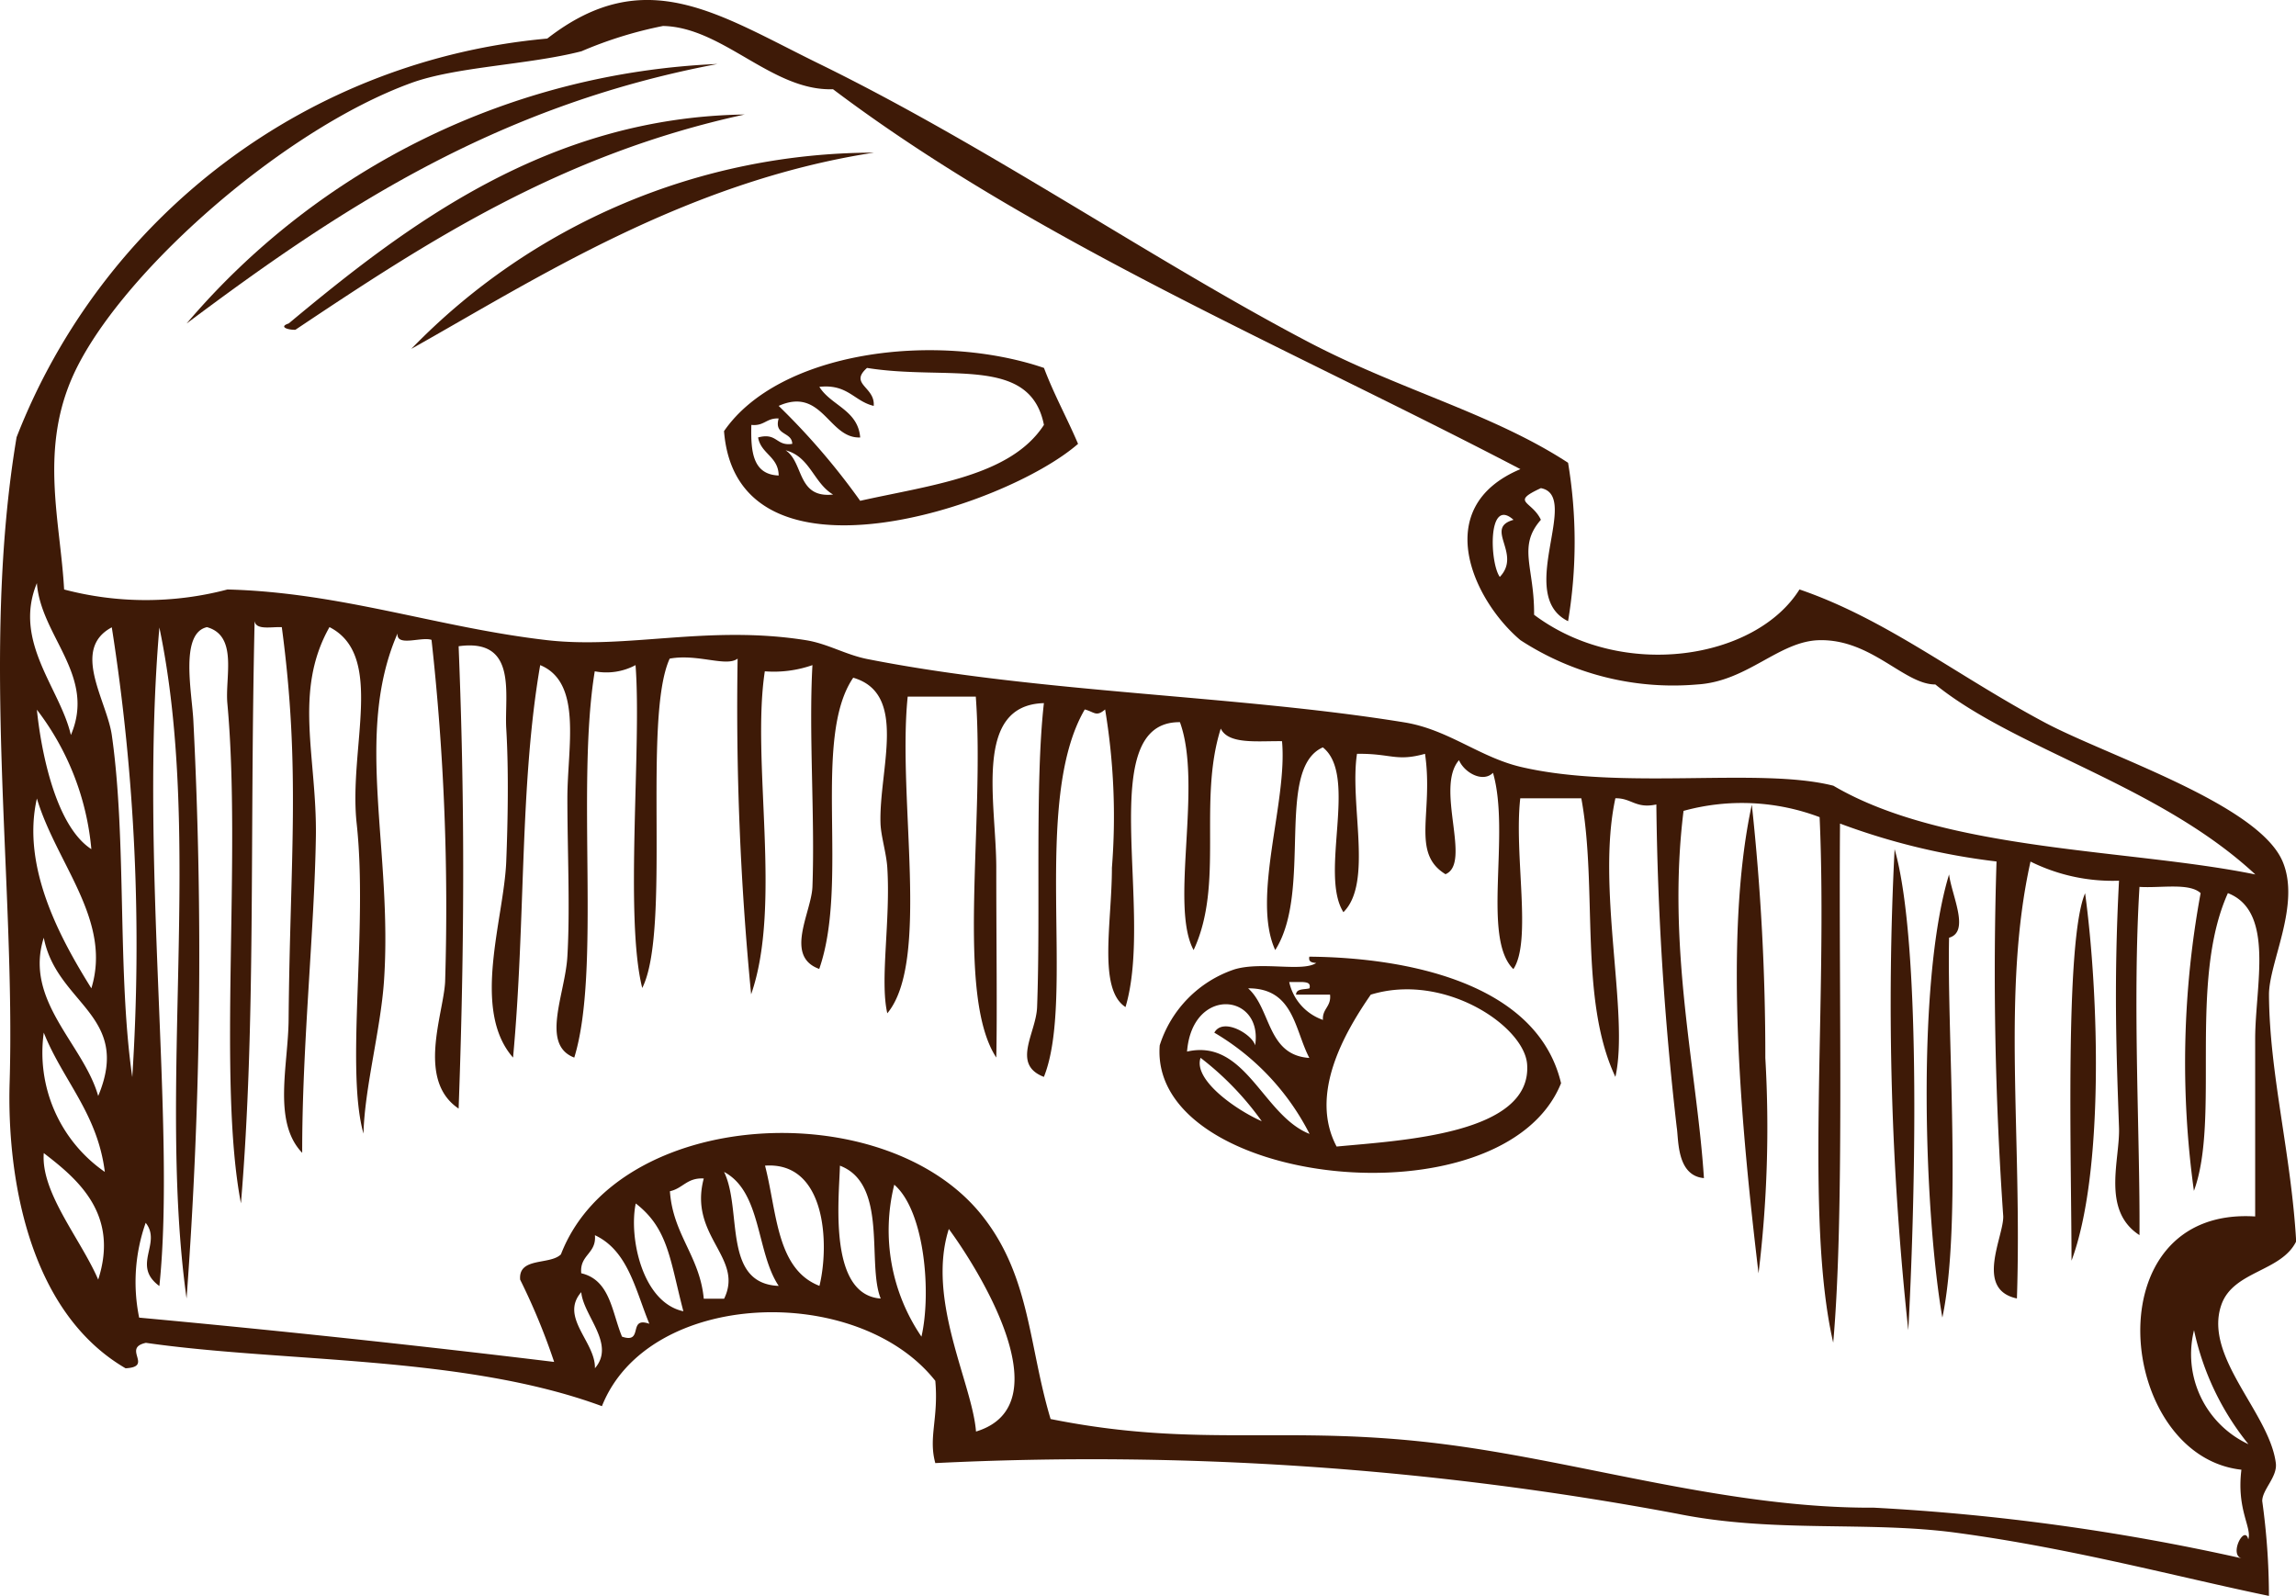<svg id="Layer_1" data-name="Layer 1" xmlns="http://www.w3.org/2000/svg" viewBox="0 0 53.031 36.869"><defs><style>.cls-1{fill:#3e1a07;fill-rule:evenodd}</style></defs><path class="cls-1" d="M47.846 29.122c0-2.234-.161-7.387.314-8.488.321 2.366.44 6.466-.314 8.488zM45.018 21.661c-.051 2.225.3 6.622-.155 8.775-.4-2.275-.618-7.7.155-10.237.062.493.489 1.324 0 1.462zM44.076 30.727a70.243 70.243 0 01-.316-11.112c.649 2.264.455 8.572.316 11.112zM40.774 24.438a27.877 27.877 0 01-.157 4.975c-.371-3.127-.833-7.7-.155-10.825a54.12 54.12 0 01.312 5.85zM26.786 24.147c-.254 3.262 7.932 4.181 9.27.875-.558-2.354-3.648-2.905-5.814-2.923-.025.125.062.136.159.146-.325.212-1.25-.041-1.885.146a2.718 2.718 0 00-1.73 1.756zm3.456.291c-.981-.064-.879-1.132-1.414-1.608 1.056-.005 1.072.956 1.414 1.608zm1.419-1.462c1.7-.521 3.548.729 3.611 1.609.118 1.615-2.905 1.757-4.4 1.9-.637-1.201.171-2.615.789-3.509zm-1.1.585a1.2 1.2 0 01-.784-.876h.314c.1.008.185.02.155.145-.118.033-.307 0-.311.146h.785c.032.278-.183.324-.164.585zm-2.828.877a6.883 6.883 0 011.41 1.462c-.608-.268-1.584-.958-1.414-1.462zm-.316-.146c.12-1.521 1.76-1.35 1.573-.144-.062-.25-.74-.659-.943-.294a5.724 5.724 0 012.2 2.339c-1.083-.426-1.473-2.213-2.834-1.901zM16.571 1.478c-5.185.979-8.807 3.41-12.261 5.995a17.047 17.047 0 0112.261-5.995z"/><path class="cls-1" d="M.222 25.023C.164 27.048.6 30.267 2.9 31.607c.658-.034-.093-.465.47-.588 3.195.46 7.344.286 10.533 1.463 1.075-2.708 5.909-2.856 7.7-.585.078.87-.164 1.306 0 1.9a73.292 73.292 0 0117.132 1.169c2.235.453 4.384.163 6.442.439 2.672.358 5.12 1.023 7.229 1.46a16.118 16.118 0 00-.155-2.191c0-.266.355-.557.314-.877-.148-1.163-1.677-2.455-1.258-3.656.274-.787 1.384-.761 1.728-1.465-.118-2.04-.618-3.869-.628-5.7 0-.747.736-2.076.316-3.073-.56-1.332-4.051-2.442-5.5-3.216-2.03-1.082-3.664-2.388-5.66-3.071-1.015 1.621-4.095 2.112-6.13.585.011-1.09-.39-1.572.157-2.194-.208-.443-.715-.4 0-.731.937.177-.6 2.472.628 3.073a11.118 11.118 0 000-3.659c-1.735-1.133-3.863-1.675-5.973-2.777-3.6-1.887-7.4-4.518-11.315-6.435C16.594.336 14.91-.873 12.64.891A14.545 14.545 0 00.383 10.1C-.452 15.091.36 20.4.222 25.023zm51.87-4.823c-2.873-.59-7.152-.524-9.746-2.05-1.717-.437-4.878.118-7.229-.437-.948-.227-1.666-.859-2.672-1.025-3.893-.634-8.424-.677-12.416-1.465-.5-.1-.914-.355-1.415-.435-2.254-.358-4.121.21-5.973 0-2.508-.287-4.767-1.105-7.388-1.171a7.394 7.394 0 01-3.772 0c-.085-1.541-.549-3.14.157-4.827C2.614 6.457 6.47 3.016 9.5 1.916c1.04-.378 2.709-.417 3.931-.732A9.407 9.407 0 0115.314.6c1.386.028 2.519 1.51 3.926 1.461 4.66 3.514 10.475 5.953 15.877 8.776-2.107.887-1.073 3.047 0 3.95a6.457 6.457 0 004.083 1.024c1.167-.069 1.892-1.009 2.829-1.023 1.2-.023 1.954 1.025 2.672 1.023 1.849 1.499 5.166 2.319 7.391 4.389zm-17.45-6.873c-.233-.315-.289-1.861.316-1.319-.69.192.198.776-.316 1.318zm17.291 20.034a2.292 2.292 0 01-1.257-2.634 6.252 6.252 0 001.257 2.634zm-30.018-4.972c.656.89 2.665 4.062.628 4.679-.086-1.113-1.15-3.038-.628-4.679zm-1.26-1.023c.708.613.858 2.511.628 3.51a4.358 4.358 0 01-.628-3.51zm-1.257-.44c1.121.424.619 2.27.944 3.07-1.219-.086-.961-2.321-.942-3.07zm-1.728 0c1.414-.1 1.49 1.826 1.257 2.777-.999-.386-.981-1.717-1.257-2.777zm-.946.145c.87.463.74 1.853 1.262 2.633-1.307-.053-.836-1.758-1.262-2.633zM16.255 30c-.092-.984-.713-1.481-.782-2.483.3-.064.394-.317.782-.294-.356 1.335.935 1.823.47 2.777zm-1.571-2.2c.755.583.789 1.306 1.1 2.49-.957-.205-1.262-1.717-1.1-2.49zm-.318 3.075c-.233-.56-.27-1.307-.941-1.463-.041-.429.355-.45.316-.879.768.358.937 1.273 1.257 2.046-.508-.179-.12.474-.632.297zm-.941-1.028c.048.549.8 1.2.316 1.759.018-.606-.822-1.18-.315-1.758zm-10.06-1.6c.381.478-.335.982.316 1.46.387-3.7-.464-9.826 0-15.212 1.013 4.853-.05 10.618.628 15.5a107.215 107.215 0 00.159-13.308c-.025-.65-.33-2.056.312-2.2.72.2.417 1.151.471 1.756.33 3.572-.229 8.724.314 11.554.349-4.158.2-8.389.316-13.453.028.217.378.133.628.143.44 3.295.189 5.356.157 9.069-.009 1.056-.374 2.36.314 3.074-.005-2.449.284-5.162.316-7.317.025-1.826-.526-3.339.314-4.827 1.29.659.438 2.787.628 4.536.263 2.416-.263 5.661.157 7.164.028-1.063.393-2.386.473-3.507.21-3.038-.7-5.722.314-8.046-.03.317.556.067.785.148a56.229 56.229 0 01.314 7.9c-.039.751-.664 2.271.312 2.927.164-4.5.116-7.775 0-10.68 1.375-.192 1.054 1.127 1.1 1.9.058.958.037 2.148 0 3.068-.053 1.338-.815 3.424.157 4.534.295-3.183.145-6.274.627-9.066.983.406.628 1.9.628 3.073 0 1.23.065 2.555 0 3.654-.048.87-.628 2.038.159 2.339.619-2.005.039-6.269.473-8.923a1.426 1.426 0 00.942-.143c.145 1.848-.256 5.834.155 7.458.672-1.327 0-6.223.634-7.608.65-.118 1.308.2 1.569 0a68.28 68.28 0 00.312 7.754c.72-2.058 0-5.392.316-7.461a2.693 2.693 0 001.1-.143c-.088 1.577.06 3.5 0 5.118-.021.59-.658 1.606.157 1.9.7-2.005-.176-5.321.785-6.727 1.273.37.591 2.122.63 3.364.009.291.136.69.157 1.023.078 1.22-.176 2.6 0 3.365 1-1.2.23-4.96.471-7.315h1.573c.214 2.919-.475 6.888.473 8.337.023-.98 0-2.7 0-4.387 0-1.5-.542-3.754 1.1-3.8-.21 1.861-.074 4.791-.157 7.021-.021.6-.6 1.322.157 1.613.738-1.838-.3-6.358.944-8.488.224.059.263.179.47 0a15.079 15.079 0 01.157 3.658c0 1.27-.327 2.8.314 3.217.671-2.242-.745-6.6 1.257-6.581.531 1.457-.243 4.237.316 5.264.715-1.531.092-3.419.627-5.116.178.371.845.284 1.415.291.132 1.4-.71 3.615-.157 4.825.874-1.368-.011-4.19 1.1-4.682.823.654-.088 2.915.475 3.807.688-.68.136-2.5.314-3.658.791-.01.9.186 1.571 0 .2 1.358-.332 2.289.473 2.781.614-.256-.247-1.991.312-2.634.124.291.551.526.785.292.408 1.406-.265 3.819.471 4.534.434-.652.011-2.633.159-3.946h1.41c.381 2.071-.058 4.64.787 6.436.325-1.437-.447-4.377 0-6.436.374-.007.468.246.946.143a71.655 71.655 0 00.471 7.46c.046.274-.007 1.114.628 1.171-.161-2.493-.863-5.325-.471-8.483a5.081 5.081 0 013.143.145c.191 4.3-.349 9.258.314 12.139.26-2.933.125-7.961.157-11.991a15.541 15.541 0 003.615.876 81.169 81.169 0 00.155 8.194c.014.47-.667 1.692.316 1.9.125-3.789-.355-7.084.314-10.092a4.264 4.264 0 002.044.442c-.127 2.426-.055 4.109 0 5.7.028.734-.415 1.913.473 2.487.016-2.253-.166-5.336 0-8.044.491.031 1.151-.1 1.412.144a21.6 21.6 0 00-.155 6.878c.614-1.662-.139-4.83.785-6.878 1.089.425.63 2.147.63 3.369v4.1c-3.768-.235-3.2 5.532-.318 5.85-.115.925.247 1.332.159 1.608-.086-.351-.448.351-.159.437a51.291 51.291 0 00-8.486-1.168c-3.369.018-6.726-1.056-9.9-1.463-3.683-.475-5.655.11-9.118-.585C23.758 31.09 23.8 29.5 22.7 28.1c-2.234-2.853-8.429-2.524-9.744.875-.254.253-.987.056-.942.585a14.889 14.889 0 01.785 1.9 337.81 337.81 0 00-9.585-1.023 4.114 4.114 0 01.152-2.194zm-.783-11.269c-.117-.8-.948-1.981 0-2.487a47.31 47.31 0 01.473 10.39c-.35-2.419-.124-5.461-.473-7.903zm-1.571 9.658c.764.588 1.751 1.4 1.257 2.922-.406-.94-1.328-2.008-1.257-2.922zm0-2.782c.438 1.1 1.242 1.864 1.41 3.217a3.352 3.352 0 01-1.41-3.218zm0-2.193c.3 1.537 2.04 1.788 1.257 3.656-.339-1.199-1.721-2.199-1.257-3.656zm-.159-3.216c.455 1.516 1.74 2.815 1.258 4.385-.693-1.113-1.623-2.779-1.258-4.385zm0-2.051a6.2 6.2 0 011.258 3.221C1.244 19.053.932 17.2.852 16.394zm0-2.923c.092 1.23 1.373 2.135.785 3.508C1.389 15.9.293 14.823.852 13.47z"/><path class="cls-1" d="M20.182 3.526C15.824 4.2 12.344 6.464 9.5 8.059a14.9 14.9 0 0110.682-4.533zM6.668 7.472C9.38 5.212 12.642 2.713 17.2 2.645c-4.252.923-7.326 2.933-10.376 4.972-.165.008-.398-.066-.156-.145zM24.9 10.253c-.252-.593-.556-1.14-.787-1.754-2.508-.849-6.117-.386-7.39 1.46.298 3.799 6.482 1.772 8.177.294zm-6.758.148c.568.144.65.757 1.1 1.023-.842.09-.671-.744-1.099-1.024zm-.789-.586c.3.033.348-.164.632-.148-.115.4.307.3.314.586-.38.059-.344-.268-.789-.148.065.381.471.44.475.879-.609-.023-.645-.572-.631-1.17zm2.515 1.754a15.98 15.98 0 00-1.883-2.193c1.01-.45 1.153.762 1.883.729-.051-.634-.674-.736-.943-1.169.657-.071.8.332 1.255.44.039-.44-.579-.5-.154-.877 1.857.3 3.765-.3 4.086 1.316-.767 1.185-2.596 1.385-4.242 1.753z"/></svg>
